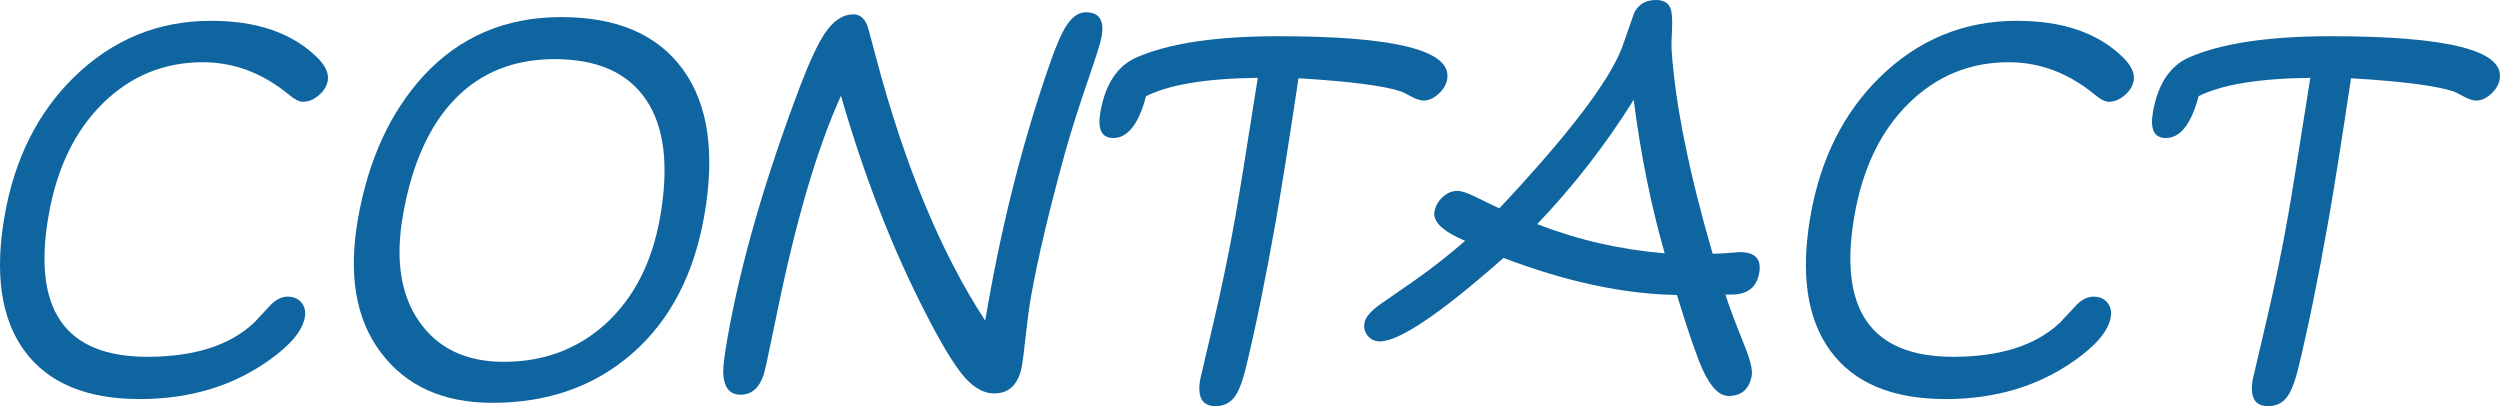 <?xml version="1.0" encoding="utf-8"?>
<!-- Generator: Adobe Illustrator 15.0.0, SVG Export Plug-In . SVG Version: 6.00 Build 0)  -->
<!DOCTYPE svg PUBLIC "-//W3C//DTD SVG 1.1//EN" "http://www.w3.org/Graphics/SVG/1.1/DTD/svg11.dtd">
<svg version="1.1" id="レイヤー_1" xmlns="http://www.w3.org/2000/svg" xmlns:xlink="http://www.w3.org/1999/xlink" x="0px"
	 y="0px" width="258.012px" height="41.916px" viewBox="0 0 258.012 41.916" enable-background="new 0 0 258.012 41.916"
	 xml:space="preserve">
<g>
	<path fill="#0F65A0" d="M73.772-528.236c-0.245,1.39-1.488,2.872-3.728,4.447c-3.748,2.649-8.178,3.975-13.291,3.975
		c-5.5,0-9.466-1.654-11.897-4.963s-3.116-7.978-2.052-14.008c1.023-5.801,3.381-10.527,7.076-14.18
		c3.986-3.924,8.722-5.887,14.208-5.887c4.669,0,8.278,1.218,10.829,3.652c0.958,0.902,1.369,1.74,1.233,2.514
		c-0.101,0.573-0.413,1.082-0.935,1.525c-0.523,0.444-1.07,0.666-1.643,0.666c-0.373,0-0.858-0.25-1.457-0.752
		c-2.703-2.22-5.658-3.33-8.866-3.33c-3.996,0-7.432,1.411-10.307,4.232c-2.875,2.822-4.741,6.66-5.597,11.516
		c-1.722,9.769,1.67,14.652,10.178,14.652c4.855,0,8.528-1.174,11.02-3.523c0.581-0.615,1.164-1.238,1.748-1.869
		c0.554-0.544,1.125-0.816,1.712-0.816c0.616,0,1.092,0.204,1.428,0.612C73.767-529.364,73.881-528.852,73.772-528.236z"/>
	<path fill="#0F65A0" d="M114.998-538.699c-1.068,6.059-3.545,10.785-7.431,14.18s-8.7,5.092-14.443,5.092
		c-5.085,0-8.93-1.748-11.537-5.242c-2.562-3.423-3.335-8.014-2.32-13.771c1.071-6.073,3.326-10.985,6.767-14.738
		c3.734-4.039,8.466-6.059,14.195-6.059c5.758,0,9.945,1.798,12.563,5.393C115.409-550.25,116.145-545.202,114.998-538.699z
		 M110.442-538.57c0.932-5.285,0.453-9.328-1.438-12.128c-1.891-2.8-5.042-4.2-9.454-4.2c-4.183,0-7.604,1.368-10.263,4.104
		c-2.66,2.736-4.452,6.725-5.376,11.967c-0.811,4.598-0.249,8.275,1.686,11.032s4.835,4.136,8.703,4.136
		c4.125,0,7.627-1.303,10.508-3.91C107.743-530.248,109.621-533.915,110.442-538.57z"/>
	<path fill="#0F65A0" d="M158.945-535.842c-0.972,5.515-2.018,10.02-3.135,13.514c-0.662,2.048-1.638,3.072-2.927,3.072
		c-1.433,0-2.009-0.788-1.731-2.363c0.013-0.072,0.239-0.867,0.678-2.385c0.516-1.79,1-3.602,1.453-5.436
		c0.651-2.721,1.24-5.571,1.766-8.551c0.892-5.056,1.432-10.556,1.62-16.5c-4.07,3.423-8.064,8.773-11.982,16.049
		c-0.798,1.519-1.594,3.029-2.389,4.533c-0.713,1.117-1.527,1.676-2.444,1.676c-0.874,0-1.449-0.437-1.724-1.311
		c-0.103-0.314-0.292-1.597-0.568-3.846c-0.719-5.915-3.05-11.501-6.993-16.758c-2.499,5.156-4.535,12.196-6.108,21.119
		c-0.228,1.289-0.454,2.879-0.68,4.77c-0.226,1.891-0.393,3.145-0.501,3.76c-0.384,2.177-1.3,3.266-2.746,3.266
		c-1.132,0-1.733-0.688-1.806-2.063c-0.038-1.003,0.259-3.294,0.89-6.875c1.707-9.682,3.818-17.674,6.333-23.977
		c0.866-2.148,1.626-3.652,2.28-4.512c0.707-0.917,1.498-1.375,2.373-1.375c0.932,0,1.887,0.645,2.865,1.934
		c2.034,2.678,3.567,4.991,4.599,6.938c1.631,3.093,2.83,6.53,3.597,10.311c3.758-6.287,7.455-11.349,11.091-15.187
		c3.064-3.408,5.326-5.112,6.788-5.112c0.612,0,1.03,0.272,1.255,0.816c0.186,0.444,0.313,1.304,0.38,2.578
		C161.454-553.158,160.71-545.854,158.945-535.842z"/>
	<path fill="#0F65A0" d="M205.846-535.842c-0.973,5.515-2.018,10.02-3.135,13.514c-0.662,2.048-1.638,3.072-2.927,3.072
		c-1.433,0-2.009-0.788-1.731-2.363c0.013-0.072,0.239-0.867,0.679-2.385c0.516-1.79,1-3.602,1.452-5.436
		c0.651-2.721,1.24-5.571,1.766-8.551c0.892-5.056,1.432-10.556,1.62-16.5c-4.069,3.423-8.063,8.773-11.982,16.049
		c-0.798,1.519-1.594,3.029-2.389,4.533c-0.713,1.117-1.527,1.676-2.444,1.676c-0.874,0-1.448-0.437-1.724-1.311
		c-0.103-0.314-0.292-1.597-0.568-3.846c-0.719-5.915-3.05-11.501-6.992-16.758c-2.499,5.156-4.535,12.196-6.108,21.119
		c-0.228,1.289-0.454,2.879-0.68,4.77c-0.226,1.891-0.393,3.145-0.501,3.76c-0.384,2.177-1.3,3.266-2.746,3.266
		c-1.132,0-1.733-0.688-1.806-2.063c-0.038-1.003,0.259-3.294,0.89-6.875c1.707-9.682,3.818-17.674,6.333-23.977
		c0.866-2.148,1.626-3.652,2.28-4.512c0.707-0.917,1.498-1.375,2.373-1.375c0.932,0,1.887,0.645,2.864,1.934
		c2.034,2.678,3.567,4.991,4.6,6.938c1.632,3.093,2.83,6.53,3.597,10.311c3.758-6.287,7.455-11.349,11.091-15.187
		c3.063-3.408,5.326-5.112,6.788-5.112c0.612,0,1.029,0.272,1.254,0.816c0.187,0.444,0.313,1.304,0.381,2.578
		C208.354-553.158,207.611-545.854,205.846-535.842z"/>
	<path fill="#0F65A0" d="M224.987-523.166c-0.21,1.188-1.063,2.13-2.561,2.825c-1.497,0.694-3.514,1.042-6.049,1.042
		c-2.507,0-4.4-0.269-5.681-0.806s-1.839-1.265-1.678-2.181c0.266-1.504,1.107-2.256,2.525-2.256c0.329,0,0.799,0.1,1.407,0.301
		c0.949,0.301,1.556,0.479,1.817,0.537c1.598-5.729,2.731-10.491,3.4-14.287c1.086-6.159,1.274-11.78,0.567-16.865
		c-0.646,0.086-1.402,0.279-2.272,0.58c-0.775,0.258-1.278,0.387-1.507,0.387c-0.459,0-0.817-0.2-1.076-0.602
		c-0.259-0.401-0.335-0.902-0.229-1.504c0.366-2.077,2.733-3.115,7.102-3.115c2.894,0,5.114,0.401,6.663,1.203
		c1.47,0.759,2.095,1.762,1.875,3.008c-0.196,1.117-0.746,1.676-1.648,1.676c-0.215,0-0.728-0.136-1.539-0.408
		c-1.054-0.358-1.994-0.63-2.821-0.816c0.575,5.185,0.354,10.671-0.667,16.457c-0.654,3.71-1.833,8.486-3.537,14.33
		c0.587-0.158,1.456-0.459,2.608-0.902c0.847-0.33,1.455-0.494,1.827-0.494c0.502,0,0.896,0.183,1.183,0.548
		C224.984-524.144,225.081-523.696,224.987-523.166z"/>
	<path fill="#0F65A0" d="M264.439-552.814c-0.099,0.559-0.399,1.063-0.9,1.515c-0.503,0.451-1.005,0.677-1.506,0.677
		c-0.344,0-0.745-0.122-1.203-0.365c-0.615-0.329-0.983-0.516-1.104-0.559c-1.771-0.602-5.313-1.06-10.629-1.375
		c-0.992,6.603-1.762,11.458-2.311,14.566c-1.065,6.045-2.117,11.193-3.153,15.447c-0.343,1.375-0.729,2.342-1.155,2.9
		c-0.468,0.615-1.116,0.924-1.946,0.924c-1.375,0-1.899-0.924-1.574-2.771c0.013-0.072,0.462-1.995,1.351-5.769
		c0.887-3.774,1.656-7.509,2.309-11.204c0.358-2.034,1.117-6.746,2.277-14.137c-5.281,0.058-9.123,0.688-11.526,1.891
		c-0.766,2.879-1.894,4.318-3.383,4.318c-1.203,0-1.646-0.895-1.331-2.686c0.508-2.879,1.749-4.755,3.721-5.629
		c3.337-1.461,8.214-2.191,14.631-2.191C259.15-557.262,264.962-555.779,264.439-552.814z"/>
	<path fill="#0F65A0" d="M302.417-535.842c-0.972,5.515-2.018,10.02-3.135,13.514c-0.661,2.048-1.637,3.072-2.926,3.072
		c-1.433,0-2.01-0.788-1.732-2.363c0.014-0.072,0.239-0.867,0.679-2.385c0.516-1.79,1-3.602,1.452-5.436
		c0.652-2.721,1.24-5.571,1.766-8.551c0.892-5.056,1.432-10.556,1.621-16.5c-4.07,3.423-8.064,8.773-11.982,16.049
		c-0.798,1.519-1.595,3.029-2.39,4.533c-0.712,1.117-1.527,1.676-2.443,1.676c-0.874,0-1.448-0.437-1.725-1.311
		c-0.103-0.314-0.291-1.597-0.567-3.846c-0.719-5.915-3.051-11.501-6.992-16.758c-2.499,5.156-4.536,12.196-6.109,21.119
		c-0.227,1.289-0.453,2.879-0.68,4.77c-0.226,1.891-0.394,3.145-0.502,3.76c-0.384,2.177-1.299,3.266-2.745,3.266
		c-1.132,0-1.734-0.688-1.807-2.063c-0.038-1.003,0.259-3.294,0.89-6.875c1.708-9.682,3.818-17.674,6.334-23.977
		c0.865-2.148,1.626-3.652,2.279-4.512c0.707-0.917,1.497-1.375,2.372-1.375c0.932,0,1.888,0.645,2.864,1.934
		c2.035,2.678,3.568,4.991,4.601,6.938c1.631,3.093,2.83,6.53,3.596,10.311c3.759-6.287,7.455-11.349,11.091-15.187
		c3.063-3.408,5.327-5.112,6.788-5.112c0.612,0,1.03,0.272,1.255,0.816c0.187,0.444,0.313,1.304,0.38,2.578
		C304.926-553.158,304.183-545.854,302.417-535.842z"/>
	<path fill="#0F65A0" d="M335.954-526.947c-0.214,1.218-1.873,2.377-4.975,3.48c-2.994,1.06-6.448,1.762-10.361,2.105
		c-2.342,0.2-5.775,0.301-10.301,0.301c-1.604,0-2.684-0.058-3.235-0.172c-1.385-0.272-1.992-0.889-1.823-1.848
		c0.104-0.588,0.388-1.085,0.854-1.493c0.466-0.408,0.978-0.612,1.536-0.612h1.977c1.315-3.48,2.963-10.828,4.939-22.043
		c0.084-0.473,0.516-3.086,1.297-7.842c-0.473,0-0.961,0.007-1.465,0.021c-0.504,0.015-0.763,0.021-0.776,0.021
		c-1.504,0-2.14-0.659-1.908-1.977c0.154-0.874,0.655-1.482,1.504-1.826c0.784-0.301,2.063-0.451,3.84-0.451
		c7.434,0,13.251,0.673,17.454,2.02c2.806,0.902,4.103,1.955,3.891,3.158c-0.089,0.501-0.359,0.956-0.811,1.364
		s-0.899,0.612-1.343,0.612c-0.258,0-0.779-0.172-1.563-0.516c-0.982-0.444-1.83-0.752-2.544-0.924
		c-1.862-0.487-5.859-0.931-11.99-1.332c-0.457,2.593-1.211,6.703-2.26,12.332c1.784,0.115,3.507,0.172,5.169,0.172
		c1.16,0,2.37-0.043,3.632-0.129c1.261-0.086,1.941-0.129,2.042-0.129c1.547,0,2.204,0.659,1.972,1.977
		c-0.182,1.031-0.949,1.683-2.3,1.955c-0.921,0.187-2.936,0.279-6.043,0.279c-1.719,0-3.473-0.043-5.263-0.129
		c-1.303,6.574-2.354,11.036-3.155,13.385h0.881c5.743,0,10.145-0.43,13.204-1.289c0.827-0.229,2.029-0.709,3.605-1.439
		c1.264-0.587,2.167-0.881,2.712-0.881c0.516,0,0.934,0.187,1.255,0.559C335.923-527.863,336.04-527.434,335.954-526.947z"/>
	<path fill="#0F65A0" d="M377.837-557.219c-0.101,0.573-0.563,2.048-1.382,4.426c-0.997,2.894-1.807,5.45-2.427,7.67
		c-1.644,5.987-2.803,10.9-3.479,14.738c-0.187,1.061-0.365,2.378-0.536,3.953c-0.17,1.575-0.301,2.621-0.392,3.137
		c-0.341,1.934-1.299,2.9-2.874,2.9c-0.998,0-1.972-0.509-2.92-1.525c-0.789-0.859-1.771-2.35-2.944-4.469
		c-4.002-7.333-7.317-15.576-9.945-24.729c-2.438,5.371-4.626,12.783-6.563,22.236c-0.833,4.067-1.304,6.252-1.414,6.553
		c-0.457,1.375-1.252,2.063-2.383,2.063c-1.132,0-1.729-0.752-1.794-2.256c-0.02-0.616,0.127-1.813,0.439-3.588
		c1.358-7.705,3.85-16.35,7.473-25.932c1.012-2.649,1.884-4.512,2.618-5.586c0.868-1.26,1.832-1.891,2.894-1.891
		c0.674,0,1.163,0.401,1.466,1.203c0.024,0.029,0.332,1.167,0.926,3.416c2.937,11.029,6.676,20.023,11.218,26.984l0.28-1.59
		c1.576-8.938,3.72-17.28,6.433-25.029c0.641-1.848,1.224-3.158,1.746-3.932c0.579-0.845,1.226-1.268,1.942-1.268
		C377.593-559.732,378.133-558.895,377.837-557.219z"/>
	<path fill="#0F65A0" d="M413.498-552.814c-0.099,0.559-0.399,1.063-0.9,1.515c-0.503,0.451-1.005,0.677-1.506,0.677
		c-0.344,0-0.745-0.122-1.203-0.365c-0.615-0.329-0.983-0.516-1.104-0.559c-1.771-0.602-5.313-1.06-10.629-1.375
		c-0.992,6.603-1.762,11.458-2.311,14.566c-1.065,6.045-2.117,11.193-3.153,15.447c-0.343,1.375-0.729,2.342-1.155,2.9
		c-0.468,0.615-1.116,0.924-1.946,0.924c-1.375,0-1.899-0.924-1.574-2.771c0.013-0.072,0.462-1.995,1.351-5.769
		c0.887-3.774,1.656-7.509,2.309-11.204c0.358-2.034,1.117-6.746,2.277-14.137c-5.281,0.058-9.123,0.688-11.526,1.891
		c-0.766,2.879-1.894,4.318-3.383,4.318c-1.203,0-1.646-0.895-1.331-2.686c0.508-2.879,1.749-4.755,3.721-5.629
		c3.337-1.461,8.214-2.191,14.631-2.191C408.209-557.262,414.021-555.779,413.498-552.814z"/>
</g>
<g>
	<path fill="#0F65A0" d="M128.098-444.604c-0.096,0.545-0.402,1.042-0.918,1.493c-0.517,0.451-1.04,0.677-1.569,0.677
		c-0.373,0-0.847-0.193-1.423-0.58c-0.769-0.516-1.347-0.852-1.734-1.01c-0.561,1.963-1.012,3.91-1.353,5.844
		c-0.399,2.264-0.603,4.351-0.61,6.263c-0.008,1.912,0.01,2.746,0.053,2.503c-0.093,0.529-0.38,0.978-0.86,1.343
		c-0.48,0.365-0.999,0.548-1.558,0.548c-1.647,0-2.243-2.185-1.788-6.553c-3.179,4.626-7.297,6.939-12.353,6.939
		c-4.34,0-7.526-1.547-9.559-4.641c-2.065-3.15-2.614-7.469-1.647-12.955c1.157-6.56,3.794-11.67,7.913-15.329
		s9.25-5.489,15.395-5.489c3.223,0,5.909,0.523,8.059,1.568c1.982,0.945,2.876,1.963,2.685,3.051
		c-0.101,0.573-0.395,1.078-0.879,1.515c-0.485,0.437-0.979,0.655-1.48,0.655c-0.33,0-0.742-0.143-1.235-0.43
		c-0.888-0.486-1.385-0.759-1.489-0.816c-1.885-0.845-3.995-1.268-6.329-1.268c-4.855,0-8.835,1.407-11.938,4.222
		s-5.123,6.879-6.06,12.192c-0.765,4.34-0.454,7.691,0.934,10.055c1.35,2.335,3.601,3.502,6.752,3.502
		c2.936,0,5.489-1.117,7.659-3.352c2.133-2.191,4.027-5.578,5.681-10.162c-1.272-0.258-2.36-0.387-3.262-0.387
		c-1.074,0-2.288,0.183-3.641,0.548c-1.354,0.365-2.159,0.548-2.417,0.548c-0.487,0-0.885-0.219-1.195-0.655
		c-0.31-0.437-0.414-0.941-0.313-1.515c0.164-0.931,1.051-1.697,2.662-2.299c1.715-0.63,3.955-0.945,6.719-0.945
		c3.409,0,6.212,0.552,8.409,1.654C127.408-446.866,128.305-445.777,128.098-444.604z"/>
	<path fill="#0F65A0" d="M164.061-429.242c-0.248,1.403-1.043,2.105-2.388,2.105c-0.944,0-1.826-0.881-2.646-2.643
		c-0.601-1.304-1.497-3.896-2.688-7.777c-5.458-0.086-11.422-1.36-17.894-3.824c-6.513,5.744-10.766,8.615-12.756,8.615
		c-0.516,0-0.934-0.189-1.253-0.569s-0.433-0.834-0.339-1.364c0.104-0.587,0.698-1.257,1.783-2.009
		c1.085-0.752,2.166-1.5,3.243-2.245c1.845-1.289,3.632-2.686,5.358-4.189c-2.292-0.974-3.347-1.977-3.165-3.008
		c0.104-0.587,0.386-1.092,0.847-1.515c0.461-0.423,0.964-0.634,1.508-0.634c0.444,0,1.06,0.2,1.849,0.6
		c1.397,0.686,2.229,1.085,2.496,1.199c7.107-7.572,11.326-13.1,12.656-16.58c0.41-1.188,0.829-2.385,1.256-3.588
		c0.443-0.888,1.194-1.332,2.254-1.332c0.874,0,1.396,0.365,1.568,1.096c0.096,0.43,0.125,1.082,0.085,1.955
		c-0.061,1.074-0.071,1.826-0.032,2.256c0.384,5.537,1.792,12.498,4.224,20.883c0.661-0.014,1.305-0.05,1.931-0.107l0.871-0.064
		c1.59,0,2.258,0.72,2.004,2.158c-0.261,1.483-1.216,2.225-2.863,2.225h-0.623c0.356,1.146,1.014,2.9,1.972,5.264
		C163.914-430.847,164.162-429.815,164.061-429.242z M155.078-441.854c-1.426-4.99-2.492-10.273-3.198-15.85
		c-2.879,4.62-6.199,8.896-9.959,12.83C146.089-443.245,150.475-442.238,155.078-441.854z"/>
	<path fill="#0F65A0" d="M198.235-438.094c-0.697,3.953-2.418,6.889-5.163,8.809l-0.015,0.086c-2.415,1.346-5.82,2.02-10.218,2.02
		c-6.474,0-11.51-0.395-15.11-1.182c-1.089-0.244-1.82-0.523-2.194-0.838c-0.421-0.373-0.568-0.917-0.442-1.633
		c0.197-1.117,1.054-1.676,2.573-1.676c0.73,0,1.649,0.107,2.758,0.322c0.401-4.712,0.892-8.715,1.473-12.01
		c0.964-5.471,2.344-11.222,4.138-17.252l-1.068,0.086h-0.172c-1.332,0-1.885-0.645-1.657-1.934c0.169-0.959,0.703-1.633,1.602-2.02
		c0.822-0.357,2.114-0.537,3.876-0.537c2.836,0,5.001,0.352,6.497,1.053c1.388,0.659,1.989,1.512,1.805,2.557
		c-0.102,0.573-0.394,1.074-0.878,1.504c-0.483,0.43-0.983,0.645-1.499,0.645c-0.344,0-0.916-0.207-1.717-0.623
		c-0.866-0.443-1.631-0.701-2.291-0.773c-1.921,5.858-3.379,11.609-4.374,17.252c-0.442,2.507-0.901,6.696-1.378,12.568
		c3.289,0.357,5.928,0.537,7.919,0.537c3.566,0,6.506-0.631,8.819-1.891c0.735-0.759,1.455-2.241,2.159-4.447
		c0.455-1.446,0.81-2.355,1.062-2.729c0.409-0.615,1.029-0.924,1.86-0.924C198.046-441.123,198.591-440.113,198.235-438.094z"/>
	<path fill="#0F65A0" d="M228.57-433.947c-0.215,1.218-1.873,2.377-4.976,3.48c-2.993,1.06-6.447,1.762-10.361,2.105
		c-2.341,0.2-5.774,0.301-10.301,0.301c-1.604,0-2.683-0.058-3.235-0.172c-1.385-0.272-1.991-0.889-1.822-1.848
		c0.104-0.588,0.388-1.085,0.854-1.493s0.979-0.612,1.537-0.612h1.977c1.315-3.48,2.962-10.828,4.939-22.043
		c0.083-0.473,0.516-3.086,1.297-7.842c-0.473,0-0.962,0.008-1.465,0.021c-0.504,0.015-0.763,0.021-0.777,0.021
		c-1.504,0-2.14-0.658-1.907-1.977c0.154-0.873,0.655-1.482,1.504-1.826c0.783-0.301,2.063-0.451,3.839-0.451
		c7.434,0,13.252,0.674,17.454,2.02c2.806,0.902,4.103,1.955,3.891,3.158c-0.089,0.502-0.358,0.956-0.809,1.364
		c-0.452,0.408-0.9,0.612-1.345,0.612c-0.258,0-0.778-0.172-1.563-0.516c-0.981-0.443-1.829-0.752-2.544-0.924
		c-1.861-0.486-5.858-0.931-11.99-1.332c-0.457,2.593-1.21,6.703-2.26,12.332c1.784,0.115,3.508,0.172,5.169,0.172
		c1.16,0,2.37-0.043,3.632-0.129c1.261-0.086,1.942-0.129,2.042-0.129c1.547,0,2.204,0.659,1.972,1.977
		c-0.182,1.031-0.948,1.684-2.3,1.955c-0.92,0.187-2.935,0.279-6.043,0.279c-1.719,0-3.473-0.043-5.263-0.129
		c-1.302,6.574-2.354,11.036-3.155,13.385h0.881c5.744,0,10.146-0.43,13.204-1.289c0.828-0.229,2.03-0.709,3.605-1.439
		c1.264-0.587,2.168-0.881,2.712-0.881c0.516,0,0.934,0.187,1.255,0.559C228.538-434.863,228.655-434.434,228.57-433.947z"/>
	<path fill="#0F65A0" d="M261.635-438.094c-0.697,3.953-2.418,6.889-5.162,8.809l-0.016,0.086c-2.415,1.346-5.82,2.02-10.217,2.02
		c-6.475,0-11.511-0.395-15.11-1.182c-1.089-0.244-1.82-0.523-2.194-0.838c-0.421-0.373-0.568-0.917-0.442-1.633
		c0.197-1.117,1.055-1.676,2.573-1.676c0.73,0,1.648,0.107,2.757,0.322c0.401-4.712,0.893-8.715,1.474-12.01
		c0.965-5.471,2.344-11.222,4.138-17.252l-1.068,0.086h-0.172c-1.332,0-1.884-0.645-1.656-1.934c0.169-0.959,0.702-1.633,1.602-2.02
		c0.822-0.357,2.114-0.537,3.876-0.537c2.836,0,5.001,0.352,6.496,1.053c1.388,0.659,1.989,1.512,1.805,2.557
		c-0.101,0.573-0.394,1.074-0.877,1.504c-0.484,0.43-0.983,0.645-1.499,0.645c-0.344,0-0.917-0.207-1.717-0.623
		c-0.867-0.443-1.631-0.701-2.291-0.773c-1.922,5.858-3.38,11.609-4.374,17.252c-0.442,2.507-0.901,6.696-1.379,12.568
		c3.289,0.357,5.928,0.537,7.919,0.537c3.566,0,6.506-0.631,8.82-1.891c0.735-0.759,1.454-2.241,2.159-4.447
		c0.455-1.446,0.809-2.355,1.061-2.729c0.409-0.615,1.029-0.924,1.86-0.924C261.445-441.123,261.991-440.113,261.635-438.094z"/>
	<path fill="#0F65A0" d="M299.302-431.176c-0.189,1.074-0.945,2.112-2.27,3.115l0.007-0.043c-1.257,0.945-2.839,1.418-4.746,1.418
		c-2.467,0-4.227-0.43-5.279-1.289c-0.313-0.258-0.679-0.695-1.1-1.311c-0.685-0.988-1.08-1.547-1.187-1.676
		c-3.688-4.798-6.313-7.612-7.868-8.443c-0.696-0.271-1.38-0.555-2.051-0.849s-0.937-0.834-0.798-1.622
		c0.237-1.346,1.51-2.105,3.817-2.277c2.484-0.2,4.648-1.186,6.494-2.954c1.844-1.769,2.993-3.942,3.448-6.521
		c1.027-5.829-2.168-8.744-9.587-8.744h-0.344c-3.182,7.563-5.54,15.698-7.075,24.406c-0.266,1.504-0.501,3.087-0.708,4.748
		s-0.323,2.563-0.349,2.707c-0.352,1.99-1.214,2.986-2.589,2.986c-1.117,0-1.728-0.681-1.832-2.041
		c-0.08-1.089,0.177-3.315,0.771-6.682c1.823-10.341,4.228-18.906,7.216-25.695c-5.441,0.889-8.441,1.332-9,1.332
		c-2.048,0-2.942-0.737-2.683-2.213c0.162-0.916,0.652-1.547,1.473-1.891c0.477-0.186,1.061-0.293,1.754-0.322
		c0.593-0.028,1.19-0.05,1.794-0.064c0.451-0.043,2.35-0.329,5.695-0.859c2.49-0.4,4.609-0.602,6.357-0.602
		c10.642,0,15.218,4.226,13.728,12.676c-0.472,2.679-1.646,5.152-3.521,7.423c-1.876,2.271-4.252,4.05-7.129,5.339
		c1.799,1.576,3.515,3.416,5.149,5.521c1.938,2.492,2.932,3.76,2.982,3.803c0.616,0.645,1.763,0.967,3.438,0.967
		c0.802,0,1.331-0.115,1.586-0.344c0.544-0.487,1.088-0.974,1.633-1.461c0.548-0.43,1.037-0.645,1.467-0.645
		c0.458,0,0.816,0.201,1.076,0.602C299.331-432.278,299.408-431.777,299.302-431.176z"/>
	<path fill="#0F65A0" d="M330.676-464.842c-0.189,1.074-1.588,3.158-4.196,6.252c-4.896,5.83-10.185,10.643-15.866,14.438
		l0.035,0.043l-0.474,2.686c-0.22,1.246-0.479,2.761-0.779,4.544c-0.301,1.783-0.495,2.933-0.587,3.448
		c-0.505,2.864-0.971,4.776-1.397,5.736c-0.562,1.231-1.379,1.848-2.453,1.848c-1.318,0-1.779-1.117-1.386-3.352
		c0.021-0.115,0.227-1.125,0.62-3.029c0.393-1.904,0.748-3.752,1.063-5.543l0.97-5.5c-1.906-2.105-3.763-5.464-5.571-10.076
		c-1.989-5.127-2.763-8.944-2.32-11.451c0.272-1.547,1.129-2.32,2.569-2.32c0.893,0,1.429,0.309,1.608,0.924
		c0.125,0.43,0.229,1.261,0.311,2.492c0.102,1.375,0.233,2.449,0.396,3.223c0.992,4.913,2.936,9.253,5.83,13.02
		c5.683-4.039,10.926-9.26,15.732-15.662c0.718-0.974,1.442-1.947,2.175-2.922c0.607-0.716,1.224-1.074,1.847-1.074
		c0.624,0,1.118,0.226,1.486,0.677C330.654-465.991,330.784-465.457,330.676-464.842z"/>
</g>
<g>
	<path fill="#0F65A0" d="M93.249-326.842c-0.972,5.515-2.018,10.02-3.135,13.514c-0.662,2.048-1.637,3.072-2.926,3.072
		c-1.433,0-2.01-0.788-1.732-2.363c0.013-0.072,0.239-0.867,0.678-2.385c0.516-1.79,1-3.602,1.453-5.436
		c0.652-2.721,1.24-5.571,1.766-8.551c0.892-5.056,1.432-10.556,1.621-16.5c-4.07,3.424-8.064,8.773-11.982,16.049
		c-0.798,1.519-1.594,3.029-2.389,4.533c-0.712,1.117-1.527,1.676-2.444,1.676c-0.874,0-1.448-0.437-1.724-1.311
		c-0.102-0.314-0.292-1.597-0.568-3.846c-0.719-5.915-3.05-11.501-6.992-16.758c-2.499,5.156-4.536,12.196-6.109,21.119
		c-0.227,1.289-0.454,2.879-0.68,4.77c-0.226,1.891-0.394,3.145-0.502,3.76c-0.384,2.177-1.299,3.266-2.746,3.266
		c-1.132,0-1.734-0.688-1.807-2.063c-0.038-1.003,0.259-3.294,0.89-6.875c1.707-9.682,3.818-17.674,6.333-23.977
		c0.866-2.148,1.626-3.652,2.28-4.512c0.707-0.916,1.497-1.375,2.372-1.375c0.932,0,1.887,0.645,2.865,1.934
		c2.034,2.678,3.567,4.99,4.6,6.938c1.631,3.094,2.83,6.53,3.596,10.311c3.758-6.286,7.455-11.348,11.091-15.187
		c3.063-3.408,5.326-5.112,6.788-5.112c0.612,0,1.03,0.272,1.254,0.816c0.186,0.444,0.313,1.304,0.38,2.578
		C95.758-344.158,95.014-336.854,93.249-326.842z"/>
	<path fill="#0F65A0" d="M126.786-317.947c-0.214,1.218-1.873,2.377-4.975,3.48c-2.995,1.06-6.449,1.762-10.362,2.105
		c-2.341,0.2-5.775,0.301-10.301,0.301c-1.604,0-2.683-0.058-3.235-0.172c-1.385-0.272-1.992-0.889-1.823-1.848
		c0.104-0.588,0.388-1.085,0.854-1.493s0.978-0.612,1.537-0.612h1.977c1.315-3.48,2.962-10.828,4.939-22.043
		c0.083-0.473,0.516-3.086,1.297-7.842c-0.473,0-0.961,0.008-1.465,0.021c-0.504,0.015-0.763,0.021-0.777,0.021
		c-1.504,0-2.14-0.658-1.908-1.977c0.154-0.873,0.655-1.482,1.504-1.826c0.783-0.301,2.063-0.451,3.839-0.451
		c7.434,0,13.251,0.674,17.454,2.02c2.806,0.902,4.103,1.955,3.891,3.158c-0.088,0.502-0.358,0.956-0.81,1.364
		s-0.899,0.612-1.343,0.612c-0.258,0-0.779-0.172-1.563-0.516c-0.981-0.443-1.83-0.752-2.544-0.924
		c-1.862-0.486-5.859-0.931-11.99-1.332c-0.457,2.593-1.211,6.703-2.26,12.332c1.784,0.115,3.507,0.172,5.169,0.172
		c1.16,0,2.371-0.043,3.632-0.129s1.942-0.129,2.042-0.129c1.547,0,2.204,0.659,1.972,1.977c-0.182,1.031-0.949,1.684-2.3,1.955
		c-0.921,0.187-2.936,0.279-6.043,0.279c-1.719,0-3.473-0.043-5.262-0.129c-1.303,6.574-2.354,11.036-3.155,13.385h0.881
		c5.743,0,10.145-0.43,13.204-1.289c0.828-0.229,2.03-0.709,3.605-1.439c1.263-0.587,2.167-0.881,2.712-0.881
		c0.516,0,0.934,0.187,1.255,0.559C126.754-318.863,126.872-318.434,126.786-317.947z"/>
	<path fill="#0F65A0" d="M168.668-348.219c-0.101,0.573-0.562,2.049-1.382,4.426c-0.998,2.894-1.806,5.45-2.427,7.67
		c-1.643,5.987-2.803,10.9-3.479,14.738c-0.187,1.061-0.366,2.378-0.536,3.953s-0.301,2.621-0.392,3.137
		c-0.341,1.934-1.299,2.9-2.873,2.9c-0.999,0-1.972-0.509-2.921-1.525c-0.789-0.859-1.771-2.35-2.944-4.469
		c-4.002-7.333-7.317-15.576-9.945-24.729c-2.437,5.371-4.625,12.783-6.563,22.236c-0.832,4.067-1.303,6.252-1.414,6.553
		c-0.457,1.375-1.251,2.063-2.383,2.063c-1.132,0-1.73-0.752-1.794-2.256c-0.02-0.616,0.126-1.813,0.439-3.588
		c1.358-7.705,3.85-16.35,7.473-25.932c1.011-2.649,1.884-4.512,2.618-5.586c0.867-1.26,1.833-1.891,2.894-1.891
		c0.674,0,1.162,0.401,1.466,1.203c0.024,0.029,0.332,1.168,0.925,3.416c2.937,11.029,6.676,20.023,11.218,26.984l0.28-1.59
		c1.576-8.938,3.72-17.28,6.433-25.029c0.641-1.848,1.223-3.158,1.746-3.932c0.579-0.845,1.226-1.268,1.942-1.268
		C168.424-350.732,168.964-349.895,168.668-348.219z"/>
	<path fill="#0F65A0" d="M207.824-347.918c-0.222,1.261-0.935,1.891-2.138,1.891c-0.287,0-0.78-0.129-1.479-0.387
		c-0.239,4.354-0.65,8.193-1.236,11.516c-1.446,8.207-4.086,14.463-7.917,18.767s-8.612,6.456-14.341,6.456
		c-4.168,0-7.153-1.207-8.954-3.62c-1.802-2.413-2.3-5.904-1.494-10.474c1.354-7.677,4.788-14.932,10.305-21.764l-1.119,0.129
		c-0.058,0-0.13,0.008-0.219,0.021c-0.088,0.015-0.154,0.021-0.197,0.021c-1.175,0-1.658-0.587-1.451-1.762
		c0.384-2.177,2.924-3.266,7.623-3.266c1.747,0,3.197,0.43,4.35,1.289c1.063,0.788,1.518,1.626,1.361,2.514
		c-0.091,0.516-0.388,0.996-0.888,1.439c-0.501,0.444-1.002,0.666-1.504,0.666c-0.372,0-0.831-0.2-1.376-0.602
		c-0.662-0.473-1.188-0.773-1.581-0.902c-5.993,7.019-9.673,14.409-11.042,22.172c-1.164,6.604,1.075,9.904,6.718,9.904
		c9.181,0,14.974-6.817,17.378-20.453c0.834-4.727,1.243-8.715,1.229-11.967c-0.628,0.229-1.264,0.344-1.908,0.344
		c-0.502,0-0.904-0.215-1.208-0.645s-0.402-0.945-0.296-1.547c0.144-0.816,0.851-1.496,2.121-2.041
		c1.333-0.572,2.966-0.859,4.899-0.859c1.489,0,2.63,0.297,3.42,0.892S207.986-348.834,207.824-347.918z"/>
	<path fill="#0F65A0" d="M246.35-322.094c-0.696,3.953-2.417,6.889-5.162,8.809l-0.016,0.086c-2.415,1.346-5.82,2.02-10.217,2.02
		c-6.475,0-11.511-0.395-15.11-1.182c-1.089-0.244-1.819-0.523-2.194-0.838c-0.421-0.373-0.568-0.917-0.442-1.633
		c0.197-1.117,1.055-1.676,2.573-1.676c0.73,0,1.648,0.107,2.758,0.322c0.4-4.712,0.892-8.715,1.473-12.01
		c0.965-5.471,2.344-11.222,4.138-17.252l-1.067,0.086h-0.172c-1.332,0-1.885-0.645-1.657-1.934c0.169-0.959,0.702-1.633,1.602-2.02
		c0.822-0.357,2.114-0.537,3.876-0.537c2.836,0,5.001,0.352,6.496,1.053c1.388,0.659,1.989,1.512,1.806,2.557
		c-0.102,0.573-0.394,1.074-0.878,1.504s-0.983,0.645-1.499,0.645c-0.344,0-0.917-0.207-1.717-0.623
		c-0.867-0.443-1.631-0.701-2.291-0.773c-1.922,5.858-3.379,11.609-4.374,17.252c-0.442,2.507-0.901,6.696-1.378,12.568
		c3.288,0.357,5.928,0.537,7.919,0.537c3.566,0,6.505-0.631,8.819-1.891c0.735-0.759,1.455-2.241,2.159-4.447
		c0.455-1.446,0.809-2.355,1.062-2.729c0.409-0.615,1.028-0.924,1.859-0.924C246.16-325.123,246.706-324.113,246.35-322.094z"/>
	<path fill="#0F65A0" d="M262.29-314.166c-0.21,1.188-1.063,2.13-2.561,2.825c-1.498,0.694-3.514,1.042-6.049,1.042
		c-2.507,0-4.4-0.269-5.681-0.806s-1.839-1.265-1.678-2.181c0.265-1.504,1.106-2.256,2.524-2.256c0.329,0,0.799,0.1,1.408,0.301
		c0.949,0.301,1.555,0.479,1.817,0.537c1.597-5.729,2.73-10.491,3.4-14.287c1.086-6.158,1.274-11.78,0.567-16.865
		c-0.646,0.086-1.403,0.279-2.272,0.58c-0.776,0.258-1.279,0.387-1.508,0.387c-0.459,0-0.817-0.2-1.075-0.602
		c-0.26-0.4-0.335-0.902-0.229-1.504c0.366-2.076,2.733-3.115,7.103-3.115c2.893,0,5.113,0.401,6.663,1.203
		c1.469,0.76,2.096,1.762,1.876,3.008c-0.197,1.117-0.747,1.676-1.649,1.676c-0.215,0-0.729-0.136-1.539-0.408
		c-1.055-0.357-1.995-0.63-2.821-0.816c0.575,5.186,0.353,10.671-0.667,16.457c-0.654,3.71-1.834,8.486-3.537,14.33
		c0.587-0.158,1.456-0.459,2.608-0.902c0.846-0.33,1.454-0.494,1.827-0.494c0.501,0,0.895,0.183,1.182,0.548
		C262.286-315.144,262.384-314.696,262.29-314.166z"/>
	<path fill="#0F65A0" d="M295.39-347.51c-0.073,0.416-0.271,1.089-0.592,2.02c-0.322,0.932-0.524,1.633-0.607,2.105l-0.118,0.666
		c-0.275,1.562-0.559,2.6-0.85,3.115c-0.416,0.73-1.089,1.096-2.02,1.096c-1.031,0-1.608-0.669-1.73-2.006
		c-0.072-0.647,0.013-1.74,0.256-3.279c-1.718-1.389-3.649-2.084-5.798-2.084c-2.75,0-5.171,0.889-7.26,2.668
		c-2.09,1.777-3.378,4.051-3.866,6.818c-0.418,2.367-0.154,4.08,0.79,5.142c0.658,0.731,2.232,1.556,4.721,2.474
		c2.247,0.816,3.771,1.433,4.572,1.848c1.365,0.702,2.359,1.525,2.98,2.471c0.927,1.404,1.186,3.266,0.777,5.586
		c-0.425,2.406-1.671,4.311-3.736,5.715c-2.067,1.403-4.684,2.105-7.849,2.105c-2.378,0-4.179-0.588-5.403-1.762l-0.813,4.361
		c-0.27,1.446-1.1,2.17-2.488,2.17c-1.447,0-2-0.96-1.662-2.879l0.55-3.115c0.729-4.139,1.33-6.86,1.805-8.164
		c0.637-1.747,1.507-2.621,2.61-2.621c0.873,0,1.398,0.352,1.575,1.056c0.097,0.431,0.139,1.042,0.129,1.831
		c-0.043,1.049-0.049,1.738-0.021,2.068c0.126,1.882,1.407,2.822,3.843,2.822c4.225,0,6.561-1.264,7.006-3.791
		c0.221-1.248-0.053-2.261-0.818-3.036c-0.631-0.646-1.83-1.313-3.6-2.003l-3.643-1.396c-2.666-1.045-4.439-2.32-5.319-3.824
		c-0.915-1.561-1.117-3.781-0.609-6.66c0.737-4.182,2.647-7.58,5.729-10.194s6.692-3.921,10.832-3.921
		c2.377,0,4.51,0.659,6.397,1.977c0.652-1.504,1.543-2.256,2.675-2.256C295.21-350.389,295.729-349.429,295.39-347.51z"/>
	<path fill="#0F65A0" d="M329.199-343.814c-0.099,0.559-0.399,1.063-0.9,1.515c-0.503,0.451-1.004,0.677-1.505,0.677
		c-0.344,0-0.746-0.121-1.203-0.365c-0.616-0.329-0.983-0.516-1.105-0.559c-1.771-0.602-5.313-1.06-10.628-1.375
		c-0.993,6.604-1.763,11.459-2.311,14.566c-1.066,6.045-2.118,11.193-3.154,15.447c-0.343,1.375-0.728,2.342-1.155,2.9
		c-0.467,0.615-1.116,0.924-1.946,0.924c-1.375,0-1.899-0.924-1.574-2.771c0.013-0.072,0.463-1.995,1.351-5.769
		c0.887-3.774,1.657-7.509,2.309-11.204c0.358-2.033,1.117-6.746,2.277-14.137c-5.281,0.058-9.123,0.688-11.526,1.891
		c-0.766,2.879-1.894,4.318-3.383,4.318c-1.203,0-1.646-0.895-1.331-2.686c0.508-2.879,1.749-4.755,3.722-5.629
		c3.336-1.461,8.213-2.191,14.63-2.191C323.91-348.262,329.723-346.779,329.199-343.814z"/>
</g>
<g>
	<path fill="#0F65A0" d="M23.043-276.604c-0.684,3.882-2.277,7.008-4.779,9.378s-5.407,3.556-8.716,3.556
		c-2.005,0-3.632-0.356-4.882-1.07c-1.154-0.685-1.654-1.462-1.5-2.333l0.019-0.106c0.106-0.6,0.375-1.113,0.809-1.541
		c0.433-0.428,0.908-0.643,1.424-0.643c0.243,0,0.892,0.244,1.944,0.73c1.053,0.487,2.044,0.73,2.976,0.73
		c1.948,0,3.697-0.781,5.248-2.345c1.55-1.563,2.539-3.557,2.967-5.98c0.44-2.495-0.171-4.511-1.834-6.045s-4.07-2.302-7.221-2.302
		c-0.917,0-2.239,0.107-3.967,0.322c-0.467,4.111-0.896,7.276-1.288,9.496c-0.849,4.813-1.707,9.109-2.574,12.891
		c-1.037,4.498-2.274,8.43-3.712,11.795c-0.513,1.203-1.264,1.805-2.252,1.805c-1.519,0-2.097-1.024-1.735-3.072
		c-0.041,0.229,0.958-3.043,2.999-9.818c0.698-2.334,1.377-5.371,2.036-9.109c0.881-4.998,1.514-9.238,1.899-12.719
		c-1.094,0.516-2.353,1.361-3.777,2.535c-1.074,0.889-1.875,1.332-2.405,1.332c-0.587,0-1.061-0.215-1.422-0.645
		c-0.361-0.43-0.491-0.931-0.39-1.504c0.111-0.63,0.871-1.525,2.278-2.686c4.001-3.279,8.838-4.92,14.51-4.92
		c4.755,0,8.334,1.106,10.737,3.319S23.705-280.355,23.043-276.604z"/>
	<path fill="#0F65A0" d="M36.755-251.166c-0.209,1.188-1.063,2.13-2.561,2.825c-1.497,0.694-3.514,1.042-6.049,1.042
		c-2.507,0-4.4-0.269-5.68-0.806s-1.839-1.265-1.678-2.181c0.266-1.504,1.107-2.256,2.525-2.256c0.329,0,0.799,0.1,1.408,0.301
		c0.95,0.301,1.555,0.479,1.817,0.537c1.597-5.729,2.731-10.491,3.4-14.287c1.086-6.158,1.275-11.78,0.567-16.865
		c-0.646,0.086-1.403,0.279-2.272,0.58c-0.776,0.258-1.279,0.387-1.508,0.387c-0.458,0-0.817-0.2-1.076-0.602
		c-0.259-0.4-0.335-0.902-0.229-1.504c0.366-2.076,2.733-3.115,7.102-3.115c2.893,0,5.114,0.401,6.663,1.203
		c1.47,0.76,2.096,1.762,1.876,3.008c-0.197,1.117-0.747,1.676-1.649,1.676c-0.215,0-0.728-0.136-1.539-0.408
		c-1.054-0.357-1.995-0.63-2.821-0.816c0.575,5.186,0.353,10.671-0.667,16.457c-0.654,3.71-1.833,8.486-3.537,14.33
		c0.586-0.158,1.456-0.459,2.608-0.902c0.846-0.33,1.455-0.494,1.827-0.494c0.501,0,0.895,0.183,1.182,0.548
		S36.849-251.696,36.755-251.166z"/>
	<path fill="#0F65A0" d="M73.098-256.236c-0.245,1.39-1.488,2.872-3.727,4.447c-3.748,2.649-8.178,3.975-13.291,3.975
		c-5.5,0-9.466-1.654-11.897-4.963s-3.116-7.978-2.052-14.008c1.023-5.801,3.381-10.527,7.076-14.18
		c3.986-3.924,8.722-5.887,14.208-5.887c4.669,0,8.278,1.218,10.829,3.652c0.958,0.902,1.369,1.74,1.233,2.514
		c-0.101,0.573-0.413,1.082-0.935,1.525c-0.523,0.444-1.07,0.666-1.643,0.666c-0.373,0-0.858-0.25-1.457-0.752
		c-2.703-2.22-5.658-3.33-8.866-3.33c-3.996,0-7.432,1.411-10.307,4.232c-2.875,2.822-4.741,6.66-5.597,11.516
		c-1.722,9.769,1.67,14.652,10.178,14.652c4.855,0,8.528-1.174,11.02-3.523c0.581-0.615,1.164-1.238,1.747-1.869
		c0.554-0.544,1.125-0.816,1.712-0.816c0.616,0,1.092,0.204,1.428,0.612C73.093-257.364,73.207-256.852,73.098-256.236z"/>
	<path fill="#0F65A0" d="M109.528-249.49c-0.104,0.587-0.403,1.085-0.898,1.493c-0.495,0.408-1.051,0.612-1.667,0.612
		c-0.732,0-1.271-0.258-1.618-0.773c-0.346-0.516-0.931-1.697-1.752-3.545c-0.864-1.919-1.682-3.487-2.455-4.705
		c-3.135-4.955-6.69-8.457-10.667-10.506c-1.893,1.146-3.398,2.013-4.519,2.6c-1.598,6.217-2.984,10.628-4.16,13.234
		c-1.329,2.907-2.717,4.361-4.163,4.361c-0.53,0-0.931-0.187-1.202-0.559c-0.271-0.373-0.358-0.831-0.262-1.375
		c0.073-0.416,0.275-0.996,0.607-1.74c0.551-1.175,0.864-1.855,0.94-2.041c2.196-5.471,3.871-11.473,5.022-18.004
		c0.578-3.279,1.005-6.578,1.283-9.894c0.276-3.315,0.412-4.959,0.407-4.931c0.285-1.618,1.159-2.428,2.62-2.428
		c1.504,0,2.17,1.461,1.998,4.385c-0.072,1.303-0.757,5.959-2.055,13.968c7.573-4.542,13.851-9.327,18.832-14.356
		c1.809-1.818,2.74-2.75,2.79-2.793c0.83-0.716,1.596-1.074,2.299-1.074c1.205,0,1.702,0.602,1.49,1.805
		c-0.525,2.979-6.321,8.32-17.388,16.023c3.432,2.221,6.358,4.992,8.779,8.316c2.021,2.75,3.56,5.352,4.617,7.801
		C109.286-251.61,109.659-250.235,109.528-249.49z"/>
	<path fill="#0F65A0" d="M152.685-284.918c-0.222,1.261-0.935,1.891-2.138,1.891c-0.287,0-0.779-0.129-1.479-0.387
		c-0.238,4.354-0.65,8.193-1.236,11.516c-1.447,8.207-4.086,14.463-7.917,18.767c-3.831,4.304-8.611,6.456-14.34,6.456
		c-4.168,0-7.153-1.207-8.955-3.62s-2.3-5.904-1.494-10.474c1.354-7.677,4.788-14.932,10.304-21.764l-1.119,0.129
		c-0.058,0-0.13,0.008-0.219,0.021c-0.088,0.015-0.154,0.021-0.197,0.021c-1.175,0-1.658-0.587-1.451-1.762
		c0.384-2.177,2.924-3.266,7.623-3.266c1.747,0,3.197,0.43,4.349,1.289c1.064,0.788,1.518,1.626,1.361,2.514
		c-0.091,0.516-0.387,0.996-0.888,1.439c-0.501,0.444-1.002,0.666-1.503,0.666c-0.373,0-0.832-0.2-1.376-0.602
		c-0.662-0.473-1.189-0.773-1.581-0.902c-5.993,7.019-9.674,14.409-11.042,22.172c-1.165,6.604,1.075,9.904,6.718,9.904
		c9.181,0,14.974-6.817,17.378-20.453c0.833-4.727,1.243-8.715,1.229-11.967c-0.628,0.229-1.264,0.344-1.908,0.344
		c-0.501,0-0.904-0.215-1.208-0.645s-0.402-0.945-0.296-1.547c0.144-0.816,0.851-1.496,2.122-2.041
		c1.333-0.572,2.966-0.859,4.899-0.859c1.489,0,2.629,0.297,3.42,0.892S152.847-285.834,152.685-284.918z"/>
	<path fill="#0F65A0" d="M182.092-276.604c-0.685,3.882-2.277,7.008-4.779,9.378c-2.502,2.37-5.407,3.556-8.716,3.556
		c-2.005,0-3.632-0.356-4.882-1.07c-1.154-0.685-1.654-1.462-1.5-2.333l0.019-0.106c0.106-0.6,0.375-1.113,0.809-1.541
		c0.433-0.428,0.908-0.643,1.424-0.643c0.243,0,0.892,0.244,1.944,0.73c1.053,0.487,2.044,0.73,2.976,0.73
		c1.948,0,3.697-0.781,5.248-2.345c1.55-1.563,2.539-3.557,2.967-5.98c0.44-2.495-0.171-4.511-1.834-6.045s-4.07-2.302-7.221-2.302
		c-0.917,0-2.239,0.107-3.967,0.322c-0.467,4.111-0.896,7.276-1.288,9.496c-0.849,4.813-1.707,9.109-2.574,12.891
		c-1.037,4.498-2.274,8.43-3.712,11.795c-0.513,1.203-1.264,1.805-2.252,1.805c-1.519,0-2.097-1.024-1.735-3.072
		c-0.041,0.229,0.958-3.043,2.999-9.818c0.698-2.334,1.377-5.371,2.036-9.109c0.881-4.998,1.514-9.238,1.899-12.719
		c-1.094,0.516-2.353,1.361-3.777,2.535c-1.074,0.889-1.875,1.332-2.405,1.332c-0.587,0-1.061-0.215-1.422-0.645
		c-0.361-0.43-0.491-0.931-0.39-1.504c0.111-0.63,0.871-1.525,2.278-2.686c4.001-3.279,8.838-4.92,14.51-4.92
		c4.755,0,8.334,1.106,10.737,3.319C181.883-283.339,182.753-280.355,182.092-276.604z"/>
	<path fill="#0F65A0" d="M236.753-263.842c-0.972,5.515-2.018,10.02-3.135,13.514c-0.661,2.048-1.637,3.072-2.926,3.072
		c-1.433,0-2.01-0.788-1.732-2.363c0.014-0.072,0.239-0.867,0.679-2.385c0.516-1.79,1-3.602,1.452-5.436
		c0.652-2.721,1.24-5.571,1.766-8.551c0.892-5.056,1.432-10.556,1.621-16.5c-4.071,3.424-8.065,8.773-11.982,16.049
		c-0.798,1.519-1.595,3.029-2.39,4.533c-0.712,1.117-1.527,1.676-2.443,1.676c-0.874,0-1.448-0.437-1.725-1.311
		c-0.103-0.314-0.291-1.597-0.567-3.846c-0.719-5.915-3.051-11.501-6.992-16.758c-2.499,5.156-4.536,12.196-6.109,21.119
		c-0.227,1.289-0.454,2.879-0.68,4.77s-0.394,3.145-0.502,3.76c-0.384,2.177-1.299,3.266-2.745,3.266
		c-1.132,0-1.734-0.688-1.807-2.063c-0.038-1.003,0.259-3.294,0.89-6.875c1.707-9.682,3.818-17.674,6.334-23.977
		c0.865-2.148,1.626-3.652,2.279-4.512c0.707-0.916,1.497-1.375,2.372-1.375c0.932,0,1.888,0.645,2.864,1.934
		c2.035,2.678,3.568,4.99,4.601,6.938c1.631,3.094,2.83,6.53,3.596,10.311c3.759-6.286,7.455-11.348,11.091-15.187
		c3.063-3.408,5.327-5.112,6.788-5.112c0.612,0,1.03,0.272,1.255,0.816c0.187,0.444,0.313,1.304,0.38,2.578
		C239.262-281.158,238.519-273.854,236.753-263.842z"/>
	<path fill="#0F65A0" d="M270.29-254.947c-0.214,1.218-1.873,2.377-4.975,3.48c-2.994,1.06-6.448,1.762-10.361,2.105
		c-2.342,0.2-5.775,0.301-10.301,0.301c-1.604,0-2.684-0.058-3.235-0.172c-1.385-0.272-1.992-0.889-1.823-1.848
		c0.104-0.588,0.388-1.085,0.854-1.493c0.466-0.408,0.978-0.612,1.536-0.612h1.977c1.315-3.48,2.963-10.828,4.939-22.043
		c0.084-0.473,0.516-3.086,1.297-7.842c-0.473,0-0.961,0.008-1.465,0.021c-0.504,0.015-0.763,0.021-0.776,0.021
		c-1.504,0-2.141-0.658-1.908-1.977c0.154-0.873,0.655-1.482,1.504-1.826c0.784-0.301,2.063-0.451,3.84-0.451
		c7.434,0,13.251,0.674,17.454,2.02c2.806,0.902,4.103,1.955,3.891,3.158c-0.089,0.502-0.359,0.956-0.811,1.364
		s-0.899,0.612-1.343,0.612c-0.258,0-0.779-0.172-1.563-0.516c-0.982-0.443-1.83-0.752-2.544-0.924
		c-1.862-0.486-5.859-0.931-11.99-1.332c-0.457,2.593-1.211,6.703-2.26,12.332c1.784,0.115,3.507,0.172,5.169,0.172
		c1.16,0,2.37-0.043,3.632-0.129c1.261-0.086,1.941-0.129,2.042-0.129c1.547,0,2.204,0.659,1.972,1.977
		c-0.182,1.031-0.949,1.684-2.3,1.955c-0.921,0.187-2.936,0.279-6.043,0.279c-1.719,0-3.473-0.043-5.263-0.129
		c-1.303,6.574-2.354,11.036-3.155,13.385h0.881c5.743,0,10.145-0.43,13.204-1.289c0.827-0.229,2.029-0.709,3.605-1.439
		c1.264-0.587,2.167-0.881,2.712-0.881c0.516,0,0.934,0.187,1.255,0.559C270.259-255.863,270.376-255.434,270.29-254.947z"/>
	<path fill="#0F65A0" d="M312.173-285.219c-0.101,0.573-0.563,2.049-1.382,4.426c-0.997,2.894-1.807,5.45-2.427,7.67
		c-1.644,5.987-2.803,10.9-3.479,14.738c-0.187,1.061-0.365,2.378-0.536,3.953c-0.17,1.575-0.301,2.621-0.392,3.137
		c-0.341,1.934-1.299,2.9-2.874,2.9c-0.998,0-1.972-0.509-2.92-1.525c-0.789-0.859-1.771-2.35-2.944-4.469
		c-4.002-7.333-7.317-15.576-9.945-24.729c-2.438,5.371-4.626,12.783-6.563,22.236c-0.833,4.067-1.304,6.252-1.414,6.553
		c-0.457,1.375-1.252,2.063-2.383,2.063c-1.132,0-1.729-0.752-1.794-2.256c-0.02-0.616,0.127-1.813,0.439-3.588
		c1.358-7.705,3.85-16.35,7.473-25.932c1.012-2.649,1.884-4.512,2.618-5.586c0.867-1.26,1.832-1.891,2.894-1.891
		c0.674,0,1.163,0.401,1.466,1.203c0.024,0.029,0.332,1.168,0.926,3.416c2.937,11.029,6.676,20.023,11.218,26.984l0.28-1.59
		c1.576-8.938,3.72-17.28,6.433-25.029c0.641-1.848,1.224-3.158,1.746-3.932c0.579-0.845,1.226-1.268,1.942-1.268
		C311.929-287.732,312.469-286.895,312.173-285.219z"/>
	<path fill="#0F65A0" d="M351.329-284.918c-0.223,1.261-0.935,1.891-2.138,1.891c-0.287,0-0.78-0.129-1.479-0.387
		c-0.238,4.354-0.649,8.193-1.235,11.516c-1.447,8.207-4.086,14.463-7.917,18.767s-8.612,6.456-14.341,6.456
		c-4.168,0-7.153-1.207-8.954-3.62c-1.803-2.413-2.3-5.904-1.494-10.474c1.354-7.677,4.788-14.932,10.304-21.764l-1.118,0.129
		c-0.058,0-0.13,0.008-0.219,0.021c-0.088,0.015-0.154,0.021-0.197,0.021c-1.175,0-1.658-0.587-1.451-1.762
		c0.384-2.177,2.925-3.266,7.623-3.266c1.747,0,3.196,0.43,4.349,1.289c1.064,0.788,1.519,1.626,1.361,2.514
		c-0.091,0.516-0.387,0.996-0.887,1.439c-0.502,0.444-1.003,0.666-1.504,0.666c-0.373,0-0.832-0.2-1.376-0.602
		c-0.662-0.473-1.188-0.773-1.581-0.902c-5.993,7.019-9.674,14.409-11.042,22.172c-1.165,6.604,1.074,9.904,6.718,9.904
		c9.181,0,14.974-6.817,17.378-20.453c0.834-4.727,1.243-8.715,1.229-11.967c-0.629,0.229-1.264,0.344-1.908,0.344
		c-0.502,0-0.904-0.215-1.208-0.645s-0.402-0.945-0.296-1.547c0.144-0.816,0.851-1.496,2.121-2.041
		c1.332-0.572,2.966-0.859,4.899-0.859c1.489,0,2.63,0.297,3.42,0.892S351.49-285.834,351.329-284.918z"/>
</g>
<g>
	<path fill="#0F65A0" d="M116.225-188.166c-0.209,1.188-1.063,2.13-2.561,2.825c-1.498,0.694-3.514,1.042-6.049,1.042
		c-2.507,0-4.4-0.269-5.68-0.806c-1.281-0.537-1.84-1.265-1.678-2.181c0.265-1.504,1.107-2.256,2.525-2.256
		c0.329,0,0.799,0.1,1.408,0.301c0.949,0.301,1.555,0.479,1.817,0.537c1.597-5.729,2.731-10.491,3.4-14.287
		c1.086-6.158,1.275-11.78,0.568-16.865c-0.646,0.086-1.403,0.279-2.272,0.58c-0.776,0.258-1.278,0.387-1.507,0.387
		c-0.458,0-0.817-0.2-1.076-0.602c-0.259-0.4-0.335-0.902-0.229-1.504c0.366-2.076,2.733-3.115,7.102-3.115
		c2.893,0,5.114,0.401,6.663,1.203c1.47,0.76,2.096,1.762,1.876,3.008c-0.197,1.117-0.747,1.676-1.649,1.676
		c-0.215,0-0.728-0.136-1.54-0.408c-1.054-0.357-1.994-0.63-2.821-0.816c0.575,5.186,0.353,10.671-0.667,16.457
		c-0.654,3.71-1.833,8.486-3.536,14.33c0.586-0.158,1.456-0.459,2.608-0.902c0.846-0.33,1.455-0.494,1.828-0.494
		c0.501,0,0.895,0.183,1.182,0.548C116.221-189.144,116.318-188.696,116.225-188.166z"/>
	<path fill="#0F65A0" d="M155.677-217.814c-0.099,0.559-0.399,1.063-0.901,1.515c-0.502,0.451-1.004,0.677-1.505,0.677
		c-0.344,0-0.745-0.121-1.203-0.365c-0.615-0.329-0.983-0.516-1.104-0.559c-1.771-0.602-5.313-1.06-10.629-1.375
		c-0.992,6.604-1.763,11.459-2.311,14.566c-1.066,6.045-2.117,11.193-3.153,15.447c-0.343,1.375-0.729,2.342-1.156,2.9
		c-0.467,0.615-1.116,0.924-1.946,0.924c-1.375,0-1.899-0.924-1.574-2.771c0.013-0.072,0.462-1.995,1.35-5.769
		c0.887-3.774,1.657-7.509,2.309-11.204c0.358-2.033,1.118-6.746,2.278-14.137c-5.281,0.058-9.123,0.688-11.527,1.891
		c-0.765,2.879-1.893,4.318-3.382,4.318c-1.203,0-1.647-0.895-1.331-2.686c0.507-2.879,1.748-4.755,3.721-5.629
		c3.337-1.461,8.214-2.191,14.631-2.191C150.388-222.262,156.2-220.779,155.677-217.814z"/>
	<path fill="#0F65A0" d="M180.291-191.947c-0.214,1.218-1.872,2.377-4.975,3.48c-2.994,1.06-6.447,1.762-10.362,2.105
		c-2.341,0.2-5.774,0.301-10.3,0.301c-1.604,0-2.683-0.058-3.235-0.172c-1.385-0.272-1.992-0.889-1.823-1.848
		c0.104-0.588,0.388-1.085,0.854-1.493s0.978-0.612,1.537-0.612h1.977c1.315-3.48,2.962-10.828,4.939-22.043
		c0.083-0.473,0.516-3.086,1.297-7.842c-0.473,0-0.961,0.008-1.464,0.021c-0.504,0.015-0.763,0.021-0.777,0.021
		c-1.504,0-2.14-0.658-1.907-1.977c0.154-0.873,0.655-1.482,1.503-1.826c0.784-0.301,2.063-0.451,3.839-0.451
		c7.434,0,13.252,0.674,17.454,2.02c2.806,0.902,4.103,1.955,3.891,3.158c-0.089,0.502-0.358,0.956-0.81,1.364
		s-0.899,0.612-1.344,0.612c-0.258,0-0.779-0.172-1.563-0.516c-0.981-0.443-1.83-0.752-2.544-0.924
		c-1.861-0.486-5.858-0.931-11.989-1.332c-0.457,2.593-1.21,6.703-2.26,12.332c1.784,0.115,3.507,0.172,5.168,0.172
		c1.16,0,2.371-0.043,3.632-0.129s1.943-0.129,2.042-0.129c1.547,0,2.204,0.659,1.972,1.977c-0.182,1.031-0.948,1.684-2.3,1.955
		c-0.92,0.187-2.935,0.279-6.043,0.279c-1.718,0-3.472-0.043-5.262-0.129c-1.303,6.574-2.354,11.036-3.155,13.385h0.881
		c5.744,0,10.145-0.43,13.204-1.289c0.828-0.229,2.03-0.709,3.605-1.439c1.264-0.587,2.168-0.881,2.712-0.881
		c0.516,0,0.934,0.187,1.255,0.559C180.26-192.863,180.377-192.434,180.291-191.947z"/>
	<path fill="#0F65A0" d="M225.107-200.842c-0.972,5.515-2.018,10.02-3.135,13.514c-0.661,2.048-1.637,3.072-2.926,3.072
		c-1.433,0-2.01-0.788-1.732-2.363c0.013-0.072,0.239-0.867,0.679-2.385c0.516-1.79,1-3.602,1.452-5.436
		c0.652-2.721,1.24-5.571,1.766-8.551c0.892-5.056,1.432-10.556,1.62-16.5c-4.07,3.424-8.064,8.773-11.981,16.049
		c-0.799,1.519-1.595,3.029-2.39,4.533c-0.713,1.117-1.527,1.676-2.443,1.676c-0.874,0-1.449-0.437-1.725-1.311
		c-0.103-0.314-0.292-1.597-0.567-3.846c-0.719-5.915-3.051-11.501-6.993-16.758c-2.499,5.156-4.535,12.196-6.108,21.119
		c-0.228,1.289-0.454,2.879-0.68,4.77s-0.394,3.145-0.502,3.76c-0.384,2.177-1.3,3.266-2.746,3.266
		c-1.132,0-1.733-0.688-1.806-2.063c-0.038-1.003,0.259-3.294,0.89-6.875c1.707-9.682,3.817-17.674,6.333-23.977
		c0.866-2.148,1.627-3.652,2.28-4.512c0.706-0.916,1.497-1.375,2.372-1.375c0.932,0,1.888,0.645,2.864,1.934
		c2.035,2.678,3.568,4.99,4.6,6.938c1.632,3.094,2.83,6.53,3.597,10.311c3.759-6.286,7.455-11.348,11.091-15.187
		c3.063-3.408,5.327-5.112,6.788-5.112c0.612,0,1.03,0.272,1.255,0.816c0.186,0.444,0.313,1.304,0.38,2.578
		C227.616-218.158,226.873-210.854,225.107-200.842z"/>
</g>
<g>
	<path fill="#0F65A0" d="M25.255-130.51c-0.073,0.416-0.271,1.089-0.592,2.02c-0.322,0.932-0.524,1.633-0.607,2.105l-0.118,0.666
		c-0.275,1.562-0.559,2.6-0.85,3.115c-0.415,0.73-1.088,1.096-2.019,1.096c-1.031,0-1.608-0.669-1.73-2.006
		c-0.072-0.647,0.013-1.74,0.256-3.279c-1.717-1.389-3.65-2.084-5.798-2.084c-2.75,0-5.17,0.889-7.26,2.668
		c-2.09,1.777-3.378,4.051-3.866,6.818c-0.417,2.367-0.154,4.08,0.791,5.142c0.659,0.731,2.232,1.556,4.72,2.474
		c2.248,0.816,3.772,1.433,4.573,1.848c1.365,0.702,2.359,1.525,2.98,2.471c0.927,1.404,1.186,3.266,0.776,5.586
		c-0.424,2.406-1.669,4.311-3.736,5.715c-2.067,1.403-4.683,2.105-7.848,2.105c-2.378,0-4.179-0.588-5.404-1.762l-0.812,4.361
		c-0.27,1.446-1.099,2.17-2.488,2.17c-1.447,0-2-0.96-1.662-2.879l0.549-3.115c0.729-4.139,1.331-6.86,1.805-8.164
		c0.637-1.747,1.507-2.621,2.61-2.621c0.874,0,1.399,0.352,1.576,1.056c0.096,0.431,0.139,1.042,0.128,1.831
		c-0.042,1.049-0.049,1.738-0.021,2.068c0.126,1.882,1.407,2.822,3.842,2.822c4.225,0,6.561-1.264,7.006-3.791
		c0.22-1.248-0.053-2.261-0.818-3.036c-0.631-0.646-1.831-1.313-3.6-2.003l-3.643-1.396c-2.667-1.045-4.439-2.32-5.32-3.824
		c-0.914-1.561-1.117-3.781-0.609-6.66c0.737-4.182,2.647-7.58,5.729-10.194s6.692-3.921,10.832-3.921
		c2.377,0,4.51,0.659,6.397,1.977c0.652-1.504,1.543-2.256,2.675-2.256C25.076-133.389,25.594-132.429,25.255-130.51z"/>
	<path fill="#0F65A0" d="M58.293-96.242c-0.248,1.403-1.044,2.105-2.389,2.105c-0.944,0-1.826-0.881-2.646-2.643
		c-0.601-1.304-1.497-3.896-2.688-7.777c-5.458-0.086-11.422-1.36-17.894-3.824c-6.513,5.744-10.766,8.615-12.756,8.615
		c-0.516,0-0.934-0.189-1.253-0.569s-0.433-0.834-0.34-1.364c0.104-0.587,0.698-1.257,1.783-2.009s2.166-1.5,3.243-2.245
		c1.845-1.289,3.631-2.686,5.357-4.189c-2.292-0.974-3.347-1.977-3.165-3.008c0.104-0.587,0.386-1.092,0.847-1.515
		c0.461-0.423,0.963-0.634,1.508-0.634c0.444,0,1.061,0.2,1.85,0.6c1.397,0.686,2.229,1.085,2.496,1.199
		c7.107-7.572,11.326-13.1,12.656-16.58c0.41-1.188,0.829-2.385,1.256-3.588c0.442-0.888,1.194-1.332,2.254-1.332
		c0.874,0,1.396,0.365,1.568,1.096c0.096,0.43,0.124,1.082,0.085,1.955c-0.061,1.074-0.071,1.826-0.032,2.256
		c0.384,5.537,1.792,12.498,4.224,20.883c0.661-0.014,1.305-0.05,1.931-0.107l0.871-0.064c1.59,0,2.258,0.72,2.004,2.158
		c-0.262,1.483-1.216,2.225-2.863,2.225h-0.623c0.356,1.146,1.014,2.9,1.972,5.264C58.146-97.847,58.395-96.815,58.293-96.242z
		 M49.31-108.854c-1.426-4.99-2.492-10.273-3.198-15.85c-2.879,4.62-6.199,8.896-9.959,12.83
		C40.321-110.245,44.707-109.238,49.31-108.854z"/>
	<path fill="#0F65A0" d="M92.467-105.094c-0.697,3.953-2.417,6.889-5.163,8.809l-0.015,0.086c-2.415,1.346-5.82,2.02-10.217,2.02
		c-6.474,0-11.511-0.395-15.11-1.182c-1.089-0.244-1.82-0.523-2.194-0.838c-0.421-0.373-0.569-0.917-0.442-1.633
		c0.197-1.117,1.054-1.676,2.573-1.676c0.73,0,1.649,0.107,2.758,0.322c0.401-4.712,0.892-8.715,1.473-12.01
		c0.964-5.471,2.344-11.222,4.138-17.252l-1.068,0.086h-0.172c-1.332,0-1.885-0.645-1.657-1.934c0.169-0.959,0.703-1.633,1.602-2.02
		c0.822-0.357,2.114-0.537,3.876-0.537c2.836,0,5.001,0.352,6.496,1.053c1.388,0.659,1.989,1.512,1.805,2.557
		c-0.101,0.573-0.394,1.074-0.877,1.504c-0.484,0.43-0.984,0.645-1.5,0.645c-0.344,0-0.916-0.207-1.716-0.623
		c-0.867-0.443-1.631-0.701-2.292-0.773c-1.921,5.858-3.379,11.609-4.374,17.252c-0.442,2.507-0.901,6.696-1.378,12.568
		c3.289,0.357,5.928,0.537,7.919,0.537c3.566,0,6.506-0.631,8.819-1.891c0.735-0.759,1.455-2.241,2.159-4.447
		c0.456-1.446,0.809-2.355,1.062-2.729c0.409-0.615,1.029-0.924,1.86-0.924C92.278-108.123,92.824-107.113,92.467-105.094z"/>
	<path fill="#0F65A0" d="M131.471-112.699c-1.068,6.059-3.545,10.785-7.431,14.18s-8.701,5.092-14.444,5.092
		c-5.085,0-8.93-1.748-11.537-5.242c-2.562-3.423-3.335-8.014-2.319-13.771c1.07-6.072,3.326-10.985,6.767-14.738
		c3.734-4.039,8.466-6.059,14.195-6.059c5.758,0,9.945,1.798,12.563,5.393C131.881-124.25,132.617-119.201,131.471-112.699z
		 M126.915-112.57c0.932-5.285,0.453-9.328-1.438-12.128s-5.042-4.2-9.454-4.2c-4.183,0-7.604,1.368-10.263,4.104
		c-2.66,2.736-4.452,6.725-5.376,11.967c-0.811,4.598-0.249,8.275,1.686,11.032s4.835,4.136,8.703,4.136
		c4.125,0,7.627-1.303,10.508-3.91C124.215-104.248,126.094-107.915,126.915-112.57z"/>
	<path fill="#0F65A0" d="M172.483-131.219c-0.101,0.573-0.561,2.049-1.382,4.426c-0.997,2.894-1.806,5.45-2.427,7.67
		c-1.643,5.987-2.803,10.9-3.479,14.738c-0.187,1.061-0.365,2.378-0.535,3.953c-0.17,1.575-0.302,2.621-0.393,3.137
		c-0.341,1.934-1.298,2.9-2.873,2.9c-0.998,0-1.972-0.509-2.921-1.525c-0.79-0.859-1.771-2.35-2.944-4.469
		c-4.003-7.333-7.318-15.576-9.946-24.729c-2.437,5.371-4.625,12.783-6.563,22.236c-0.832,4.067-1.303,6.252-1.413,6.553
		c-0.458,1.375-1.252,2.063-2.383,2.063c-1.132,0-1.729-0.752-1.793-2.256c-0.021-0.616,0.126-1.813,0.439-3.588
		c1.359-7.705,3.85-16.35,7.473-25.932c1.011-2.649,1.884-4.512,2.618-5.586c0.867-1.26,1.833-1.891,2.894-1.891
		c0.674,0,1.162,0.401,1.465,1.203c0.024,0.029,0.332,1.168,0.926,3.416c2.937,11.029,6.676,20.023,11.217,26.984l0.28-1.59
		c1.576-8.938,3.721-17.28,6.433-25.029c0.641-1.848,1.223-3.158,1.746-3.932c0.579-0.845,1.227-1.268,1.942-1.268
		C172.239-133.732,172.779-132.895,172.483-131.219z"/>
	<path fill="#0F65A0" d="M199.351-97.166c-0.21,1.188-1.063,2.13-2.561,2.825c-1.498,0.694-3.515,1.042-6.05,1.042
		c-2.507,0-4.399-0.269-5.68-0.806s-1.84-1.265-1.678-2.181c0.265-1.504,1.106-2.256,2.524-2.256c0.329,0,0.799,0.1,1.408,0.301
		c0.948,0.301,1.555,0.479,1.817,0.537c1.597-5.729,2.73-10.491,3.399-14.287c1.086-6.158,1.274-11.78,0.568-16.865
		c-0.646,0.086-1.403,0.279-2.272,0.58c-0.776,0.258-1.279,0.387-1.508,0.387c-0.459,0-0.817-0.2-1.075-0.602
		c-0.26-0.4-0.336-0.902-0.229-1.504c0.366-2.076,2.733-3.115,7.103-3.115c2.893,0,5.113,0.401,6.662,1.203
		c1.47,0.76,2.096,1.762,1.876,3.008c-0.196,1.117-0.746,1.676-1.648,1.676c-0.215,0-0.729-0.136-1.54-0.408
		c-1.054-0.357-1.994-0.63-2.82-0.816c0.574,5.186,0.353,10.671-0.668,16.457c-0.654,3.71-1.833,8.486-3.536,14.33
		c0.586-0.158,1.456-0.459,2.608-0.902c0.845-0.33,1.454-0.494,1.827-0.494c0.501,0,0.895,0.183,1.182,0.548
		C199.347-98.144,199.443-97.696,199.351-97.166z"/>
	<path fill="#0F65A0" d="M241.642-131.219c-0.101,0.573-0.563,2.049-1.382,4.426c-0.997,2.894-1.807,5.45-2.427,7.67
		c-1.644,5.987-2.803,10.9-3.479,14.738c-0.187,1.061-0.365,2.378-0.536,3.953c-0.17,1.575-0.301,2.621-0.392,3.137
		c-0.341,1.934-1.299,2.9-2.874,2.9c-0.998,0-1.972-0.509-2.92-1.525c-0.789-0.859-1.771-2.35-2.944-4.469
		c-4.002-7.333-7.317-15.576-9.945-24.729c-2.438,5.371-4.626,12.783-6.563,22.236c-0.833,4.067-1.304,6.252-1.414,6.553
		c-0.457,1.375-1.252,2.063-2.383,2.063c-1.132,0-1.729-0.752-1.794-2.256c-0.02-0.616,0.127-1.813,0.439-3.588
		c1.358-7.705,3.85-16.35,7.473-25.932c1.012-2.649,1.884-4.512,2.618-5.586c0.867-1.26,1.832-1.891,2.894-1.891
		c0.674,0,1.163,0.401,1.466,1.203c0.024,0.029,0.332,1.168,0.926,3.416c2.937,11.029,6.676,20.023,11.218,26.984l0.28-1.59
		c1.576-8.938,3.72-17.28,6.433-25.029c0.641-1.848,1.224-3.158,1.746-3.932c0.579-0.845,1.226-1.268,1.942-1.268
		C241.397-133.732,241.938-132.895,241.642-131.219z"/>
	<path fill="#0F65A0" d="M270.321-128.404c-0.228,1.289-1.222,1.934-2.983,1.934c0.243,0-1.284-0.193-4.581-0.58
		c-3.382-0.4-6.946-0.615-10.693-0.645c0.077,2.406-0.224,5.779-0.903,10.119c0.61,0.029,1.46,0.043,2.549,0.043
		c1.805,0,3.572-0.075,5.304-0.226c1.73-0.15,2.539-0.226,2.425-0.226c1.618,0,2.3,0.724,2.045,2.17
		c-0.223,1.261-1.687,2.049-4.392,2.363c-0.76,0.086-2.701,0.129-5.823,0.129h-2.857c-1.344,7.047-2.386,11.738-3.126,14.072
		c-0.965,3.036-2.085,4.555-3.359,4.555c-1.347,0-1.897-0.695-1.652-2.084c-0.083,0.473,0.369-1.143,1.359-4.845
		c0.988-3.702,1.855-7.659,2.598-11.87c1.104-6.259,1.606-10.863,1.512-13.814c-1.72,0.33-2.923,0.494-3.61,0.494
		c-1.59,0-2.255-0.737-1.994-2.213c0.335-1.904,4.491-2.857,12.47-2.857c5.127,0,9.446,0.322,12.957,0.967
		C269.629-130.531,270.549-129.693,270.321-128.404z"/>
	<path fill="#0F65A0" d="M302.571-112.699c-1.068,6.059-3.545,10.785-7.431,14.18s-8.7,5.092-14.443,5.092
		c-5.085,0-8.931-1.748-11.537-5.242c-2.563-3.423-3.335-8.014-2.319-13.771c1.07-6.072,3.325-10.985,6.767-14.738
		c3.733-4.039,8.466-6.059,14.195-6.059c5.758,0,9.944,1.798,12.563,5.393C302.982-124.25,303.718-119.201,302.571-112.699z
		 M298.016-112.57c0.932-5.285,0.452-9.328-1.438-12.128c-1.892-2.8-5.043-4.2-9.454-4.2c-4.183,0-7.604,1.368-10.263,4.104
		c-2.66,2.736-4.451,6.725-5.375,11.967c-0.812,4.598-0.25,8.275,1.686,11.032c1.934,2.757,4.835,4.136,8.702,4.136
		c4.125,0,7.627-1.303,10.508-3.91C295.315-104.248,297.195-107.915,298.016-112.57z"/>
</g>
<g>
	<path fill="#0F65A0" d="M31.453,32.764c-0.245,1.39-1.488,2.872-3.728,4.447c-3.747,2.649-8.177,3.975-13.291,3.975
		c-5.5,0-9.466-1.654-11.897-4.963s-3.116-7.978-2.052-14.008c1.023-5.801,3.381-10.527,7.076-14.18
		c3.986-3.924,8.722-5.887,14.208-5.887c4.669,0,8.278,1.218,10.829,3.652c0.958,0.902,1.369,1.74,1.233,2.514
		c-0.102,0.573-0.413,1.082-0.935,1.525c-0.523,0.444-1.07,0.666-1.643,0.666c-0.373,0-0.858-0.25-1.457-0.752
		c-2.703-2.22-5.658-3.33-8.866-3.33c-3.996,0-7.432,1.411-10.307,4.232c-2.875,2.822-4.741,6.66-5.597,11.516
		c-1.722,9.769,1.67,14.652,10.178,14.652c4.855,0,8.528-1.174,11.02-3.523c0.582-0.615,1.164-1.238,1.748-1.869
		c0.554-0.544,1.125-0.816,1.712-0.816c0.616,0,1.092,0.204,1.428,0.612C31.448,31.636,31.562,32.148,31.453,32.764z"/>
	<path fill="#0F65A0" d="M72.679,22.301c-1.068,6.059-3.545,10.785-7.431,14.18s-8.7,5.092-14.443,5.092
		c-5.085,0-8.93-1.748-11.537-5.242c-2.562-3.423-3.335-8.014-2.32-13.771c1.07-6.072,3.326-10.985,6.767-14.738
		c3.734-4.039,8.466-6.059,14.195-6.059c5.758,0,9.945,1.798,12.563,5.393C73.09,10.75,73.826,15.799,72.679,22.301z M68.123,22.43
		c0.932-5.285,0.453-9.328-1.438-12.128s-5.042-4.2-9.454-4.2c-4.183,0-7.604,1.368-10.263,4.104
		c-2.66,2.736-4.452,6.725-5.376,11.967c-0.811,4.598-0.249,8.275,1.686,11.032s4.835,4.136,8.703,4.136
		c4.125,0,7.627-1.303,10.508-3.91C65.424,30.752,67.302,27.085,68.123,22.43z"/>
	<path fill="#0F65A0" d="M113.693,3.781c-0.101,0.573-0.562,2.049-1.382,4.426c-0.998,2.894-1.806,5.45-2.426,7.67
		c-1.644,5.987-2.803,10.9-3.48,14.738c-0.187,1.061-0.365,2.378-0.536,3.953s-0.301,2.621-0.392,3.137
		c-0.341,1.934-1.299,2.9-2.873,2.9c-0.999,0-1.972-0.509-2.921-1.525c-0.789-0.859-1.771-2.35-2.944-4.469
		c-4.002-7.333-7.318-15.576-9.946-24.729c-2.437,5.371-4.625,12.783-6.563,22.236c-0.832,4.067-1.303,6.252-1.413,6.553
		c-0.458,1.375-1.252,2.063-2.383,2.063c-1.132,0-1.729-0.752-1.793-2.256c-0.021-0.616,0.126-1.813,0.439-3.588
		c1.359-7.705,3.85-16.35,7.473-25.932c1.011-2.649,1.884-4.512,2.618-5.586c0.867-1.26,1.833-1.891,2.894-1.891
		c0.674,0,1.162,0.401,1.465,1.203c0.024,0.029,0.332,1.168,0.926,3.416c2.937,11.029,6.676,20.023,11.218,26.984l0.28-1.59
		c1.576-8.938,3.72-17.28,6.433-25.029c0.641-1.848,1.223-3.158,1.746-3.932c0.579-0.845,1.226-1.268,1.942-1.268
		C113.448,1.268,113.988,2.105,113.693,3.781z"/>
	<path fill="#0F65A0" d="M149.354,8.186c-0.099,0.559-0.399,1.063-0.902,1.515c-0.501,0.451-1.003,0.677-1.504,0.677
		c-0.344,0-0.746-0.121-1.203-0.365c-0.616-0.329-0.983-0.516-1.105-0.559c-1.771-0.602-5.313-1.06-10.628-1.375
		c-0.993,6.604-1.763,11.459-2.311,14.566c-1.066,6.045-2.117,11.193-3.154,15.447c-0.343,1.375-0.728,2.342-1.156,2.9
		c-0.467,0.615-1.116,0.924-1.946,0.924c-1.375,0-1.899-0.924-1.574-2.771c0.013-0.072,0.462-1.995,1.349-5.769
		c0.888-3.774,1.658-7.509,2.31-11.204c0.359-2.033,1.117-6.746,2.278-14.137c-5.281,0.058-9.124,0.688-11.527,1.891
		c-0.766,2.879-1.894,4.318-3.383,4.318c-1.203,0-1.647-0.895-1.331-2.686c0.508-2.879,1.748-4.755,3.721-5.629
		c3.336-1.461,8.213-2.191,14.631-2.191C144.065,3.738,149.877,5.221,149.354,8.186z"/>
	<path fill="#0F65A0" d="M180.787,38.758c-0.247,1.403-1.043,2.105-2.388,2.105c-0.944,0-1.826-0.881-2.646-2.643
		c-0.6-1.304-1.497-3.896-2.688-7.777c-5.458-0.086-11.422-1.36-17.893-3.824c-6.514,5.744-10.766,8.615-12.757,8.615
		c-0.516,0-0.933-0.189-1.253-0.569s-0.433-0.834-0.339-1.364c0.103-0.587,0.698-1.257,1.783-2.009
		c1.085-0.752,2.166-1.5,3.243-2.245c1.845-1.289,3.631-2.686,5.358-4.189c-2.292-0.974-3.347-1.977-3.165-3.008
		c0.104-0.587,0.386-1.092,0.847-1.515c0.461-0.423,0.963-0.634,1.508-0.634c0.443,0,1.06,0.2,1.849,0.6
		c1.396,0.686,2.229,1.085,2.496,1.199c7.106-7.572,11.325-13.1,12.656-16.58c0.41-1.188,0.829-2.385,1.256-3.588
		C169.095,0.444,169.846,0,170.907,0c0.873,0,1.396,0.365,1.568,1.096c0.096,0.43,0.124,1.082,0.085,1.955
		c-0.061,1.074-0.072,1.826-0.032,2.256c0.384,5.537,1.792,12.498,4.224,20.883c0.66-0.014,1.305-0.05,1.931-0.107l0.871-0.064
		c1.59,0,2.258,0.72,2.004,2.158c-0.262,1.483-1.217,2.225-2.863,2.225h-0.623c0.356,1.146,1.014,2.9,1.972,5.264
		C180.641,37.153,180.889,38.185,180.787,38.758z M171.804,26.146c-1.426-4.99-2.492-10.273-3.198-15.85
		c-2.878,4.62-6.198,8.896-9.959,12.83C162.815,24.755,167.201,25.762,171.804,26.146z"/>
	<path fill="#0F65A0" d="M217.831,32.764c-0.245,1.39-1.488,2.872-3.728,4.447c-3.748,2.649-8.178,3.975-13.291,3.975
		c-5.5,0-9.466-1.654-11.897-4.963s-3.115-7.978-2.053-14.008c1.023-5.801,3.382-10.527,7.077-14.18
		c3.985-3.924,8.722-5.887,14.208-5.887c4.669,0,8.278,1.218,10.828,3.652c0.958,0.902,1.369,1.74,1.232,2.514
		c-0.101,0.573-0.413,1.082-0.935,1.525c-0.522,0.444-1.07,0.666-1.643,0.666c-0.373,0-0.858-0.25-1.458-0.752
		c-2.702-2.22-5.657-3.33-8.865-3.33c-3.996,0-7.433,1.411-10.308,4.232c-2.875,2.822-4.74,6.66-5.597,11.516
		c-1.723,9.769,1.671,14.652,10.179,14.652c4.855,0,8.528-1.174,11.02-3.523c0.581-0.615,1.163-1.238,1.747-1.869
		c0.554-0.544,1.125-0.816,1.713-0.816c0.615,0,1.092,0.204,1.428,0.612S217.939,32.148,217.831,32.764z"/>
	<path fill="#0F65A0" d="M257.979,8.186c-0.099,0.559-0.399,1.063-0.901,1.515s-1.004,0.677-1.505,0.677
		c-0.344,0-0.745-0.121-1.203-0.365c-0.616-0.329-0.983-0.516-1.104-0.559c-1.771-0.602-5.313-1.06-10.629-1.375
		c-0.992,6.604-1.763,11.459-2.311,14.566c-1.066,6.045-2.117,11.193-3.153,15.447c-0.344,1.375-0.729,2.342-1.156,2.9
		c-0.467,0.615-1.116,0.924-1.946,0.924c-1.375,0-1.899-0.924-1.573-2.771c0.013-0.072,0.462-1.995,1.35-5.769
		c0.888-3.774,1.657-7.509,2.309-11.204c0.358-2.033,1.117-6.746,2.278-14.137c-5.282,0.058-9.123,0.688-11.527,1.891
		c-0.765,2.879-1.893,4.318-3.382,4.318c-1.203,0-1.647-0.895-1.332-2.686c0.508-2.879,1.749-4.755,3.722-5.629
		c3.337-1.461,8.214-2.191,14.631-2.191C252.69,3.738,258.502,5.221,257.979,8.186z"/>
</g>
<g>
	<path fill="#0F65A0" d="M105.737,94.715c-0.659,3.738-2.848,6.847-6.564,9.324c-3.083,2.048-6.486,3.072-10.21,3.072
		c-1.848,0-3.901-0.337-6.16-1.01c-0.503,1.389-1.334,2.084-2.495,2.084c-0.874,0-1.418-0.365-1.633-1.096
		c-0.208-0.688-0.171-1.834,0.112-3.438c0.591-3.352,2.364-10.85,5.32-22.494l0.6-2.428c0.677-2.621,1.211-4.311,1.603-5.07
		c0.562-1.074,1.358-1.611,2.39-1.611c1.303,0,1.802,0.867,1.496,2.602c0.089-0.502-0.616,2.071-2.113,7.719
		c-1.611,6.049-3.101,12.506-4.468,19.371c2.329,0.76,4.461,1.139,6.395,1.139c2.879,0,5.375-0.796,7.489-2.389
		c2.035-1.549,3.255-3.471,3.659-5.766c0.792-4.49-1.906-6.734-8.094-6.734c-0.215,0-0.542,0.008-0.981,0.021
		c-0.439,0.015-0.773,0.021-1.002,0.021c-1.318,0-1.871-0.602-1.659-1.805c0.154-0.873,0.623-1.461,1.407-1.762
		c0.462-0.186,1.115-0.314,1.958-0.387c1.02-0.1,1.731-0.193,2.133-0.279c1.271-0.301,2.378-0.999,3.324-2.095
		c0.945-1.096,1.553-2.409,1.823-3.942c0.374-2.119-0.203-3.764-1.73-4.931c-1.528-1.167-3.902-1.751-7.125-1.751
		c-2.206,0-4.677,0.53-7.413,1.59c-0.667,0.287-1.34,0.573-2.021,0.859c-0.784,0.301-1.447,0.451-1.992,0.451
		c-0.559,0-0.989-0.179-1.291-0.537c-0.302-0.357-0.411-0.78-0.325-1.268c0.139-0.787,0.982-1.59,2.53-2.406
		c3.602-1.904,7.672-2.857,12.213-2.857c4.211,0,7.38,0.953,9.508,2.857c2.087,1.891,2.853,4.412,2.297,7.563
		c-0.515,2.922-2.039,5.386-4.569,7.391c2.18,0.717,3.761,1.963,4.744,3.738C105.877,90.239,106.158,92.323,105.737,94.715z"/>
	<path fill="#0F65A0" d="M138.995,96.906c-0.697,3.953-2.417,6.889-5.162,8.809l-0.016,0.086c-2.415,1.346-5.821,2.02-10.217,2.02
		c-6.475,0-11.511-0.395-15.11-1.182c-1.089-0.244-1.82-0.523-2.194-0.838c-0.421-0.373-0.568-0.917-0.442-1.633
		c0.197-1.117,1.054-1.676,2.573-1.676c0.73,0,1.649,0.107,2.758,0.322c0.401-4.712,0.892-8.715,1.473-12.01
		c0.964-5.471,2.344-11.222,4.138-17.252l-1.068,0.086h-0.172c-1.332,0-1.884-0.645-1.657-1.934c0.169-0.959,0.703-1.633,1.602-2.02
		c0.822-0.357,2.114-0.537,3.876-0.537c2.836,0,5.001,0.352,6.496,1.053c1.388,0.659,1.99,1.512,1.806,2.557
		c-0.101,0.573-0.395,1.074-0.878,1.504c-0.484,0.43-0.984,0.645-1.5,0.645c-0.344,0-0.916-0.207-1.716-0.623
		c-0.867-0.443-1.631-0.701-2.292-0.773c-1.921,5.858-3.379,11.609-4.374,17.252c-0.442,2.507-0.901,6.696-1.378,12.568
		c3.289,0.357,5.928,0.537,7.919,0.537c3.566,0,6.506-0.631,8.819-1.891c0.735-0.759,1.454-2.241,2.159-4.447
		c0.455-1.446,0.808-2.355,1.062-2.729c0.409-0.615,1.028-0.924,1.86-0.924C138.805,93.877,139.352,94.887,138.995,96.906z"/>
	<path fill="#0F65A0" d="M177.999,89.301c-1.068,6.059-3.546,10.785-7.432,14.18c-3.885,3.395-8.699,5.092-14.442,5.092
		c-5.085,0-8.93-1.748-11.537-5.242c-2.563-3.423-3.335-8.014-2.32-13.771c1.071-6.072,3.326-10.985,6.767-14.738
		c3.734-4.039,8.466-6.059,14.195-6.059c5.758,0,9.945,1.798,12.563,5.393C178.409,77.75,179.145,82.799,177.999,89.301z
		 M173.442,89.43c0.932-5.285,0.452-9.328-1.439-12.128s-5.042-4.2-9.453-4.2c-4.183,0-7.604,1.368-10.263,4.104
		c-2.66,2.736-4.451,6.725-5.376,11.967c-0.811,4.598-0.249,8.275,1.686,11.032c1.934,2.757,4.835,4.136,8.702,4.136
		c4.125,0,7.627-1.303,10.508-3.91C170.743,97.752,172.622,94.085,173.442,89.43z"/>
	<path fill="#0F65A0" d="M216.134,90.396c-0.097,0.545-0.403,1.042-0.919,1.493c-0.517,0.451-1.04,0.677-1.569,0.677
		c-0.373,0-0.847-0.193-1.423-0.58c-0.769-0.516-1.348-0.852-1.734-1.01c-0.562,1.963-1.012,3.91-1.353,5.844
		c-0.399,2.264-0.604,4.351-0.61,6.263c-0.008,1.912,0.01,2.746,0.053,2.503c-0.094,0.529-0.38,0.978-0.859,1.343
		c-0.48,0.365-0.999,0.548-1.558,0.548c-1.647,0-2.244-2.185-1.788-6.553c-3.179,4.626-7.297,6.939-12.353,6.939
		c-4.34,0-7.526-1.547-9.559-4.641c-2.065-3.15-2.615-7.469-1.647-12.955c1.156-6.56,3.794-11.67,7.913-15.329
		c4.117-3.659,9.25-5.489,15.395-5.489c3.223,0,5.908,0.523,8.06,1.568c1.981,0.945,2.876,1.963,2.685,3.051
		c-0.102,0.573-0.395,1.078-0.88,1.515c-0.484,0.437-0.979,0.655-1.479,0.655c-0.33,0-0.741-0.143-1.234-0.43
		c-0.89-0.486-1.385-0.759-1.489-0.816c-1.885-0.845-3.995-1.268-6.329-1.268c-4.855,0-8.835,1.407-11.938,4.222
		c-3.104,2.814-5.123,6.879-6.061,12.192c-0.765,4.34-0.454,7.691,0.935,10.055c1.35,2.335,3.6,3.502,6.751,3.502
		c2.936,0,5.489-1.117,7.66-3.352c2.133-2.191,4.026-5.578,5.68-10.162c-1.272-0.258-2.359-0.387-3.262-0.387
		c-1.074,0-2.288,0.183-3.642,0.548s-2.159,0.548-2.417,0.548c-0.487,0-0.885-0.219-1.194-0.655s-0.414-0.941-0.313-1.515
		c0.164-0.931,1.052-1.697,2.661-2.299c1.715-0.63,3.955-0.945,6.72-0.945c3.408,0,6.211,0.552,8.409,1.654
		C215.443,88.134,216.341,89.223,216.134,90.396z"/>
</g>
</svg>
